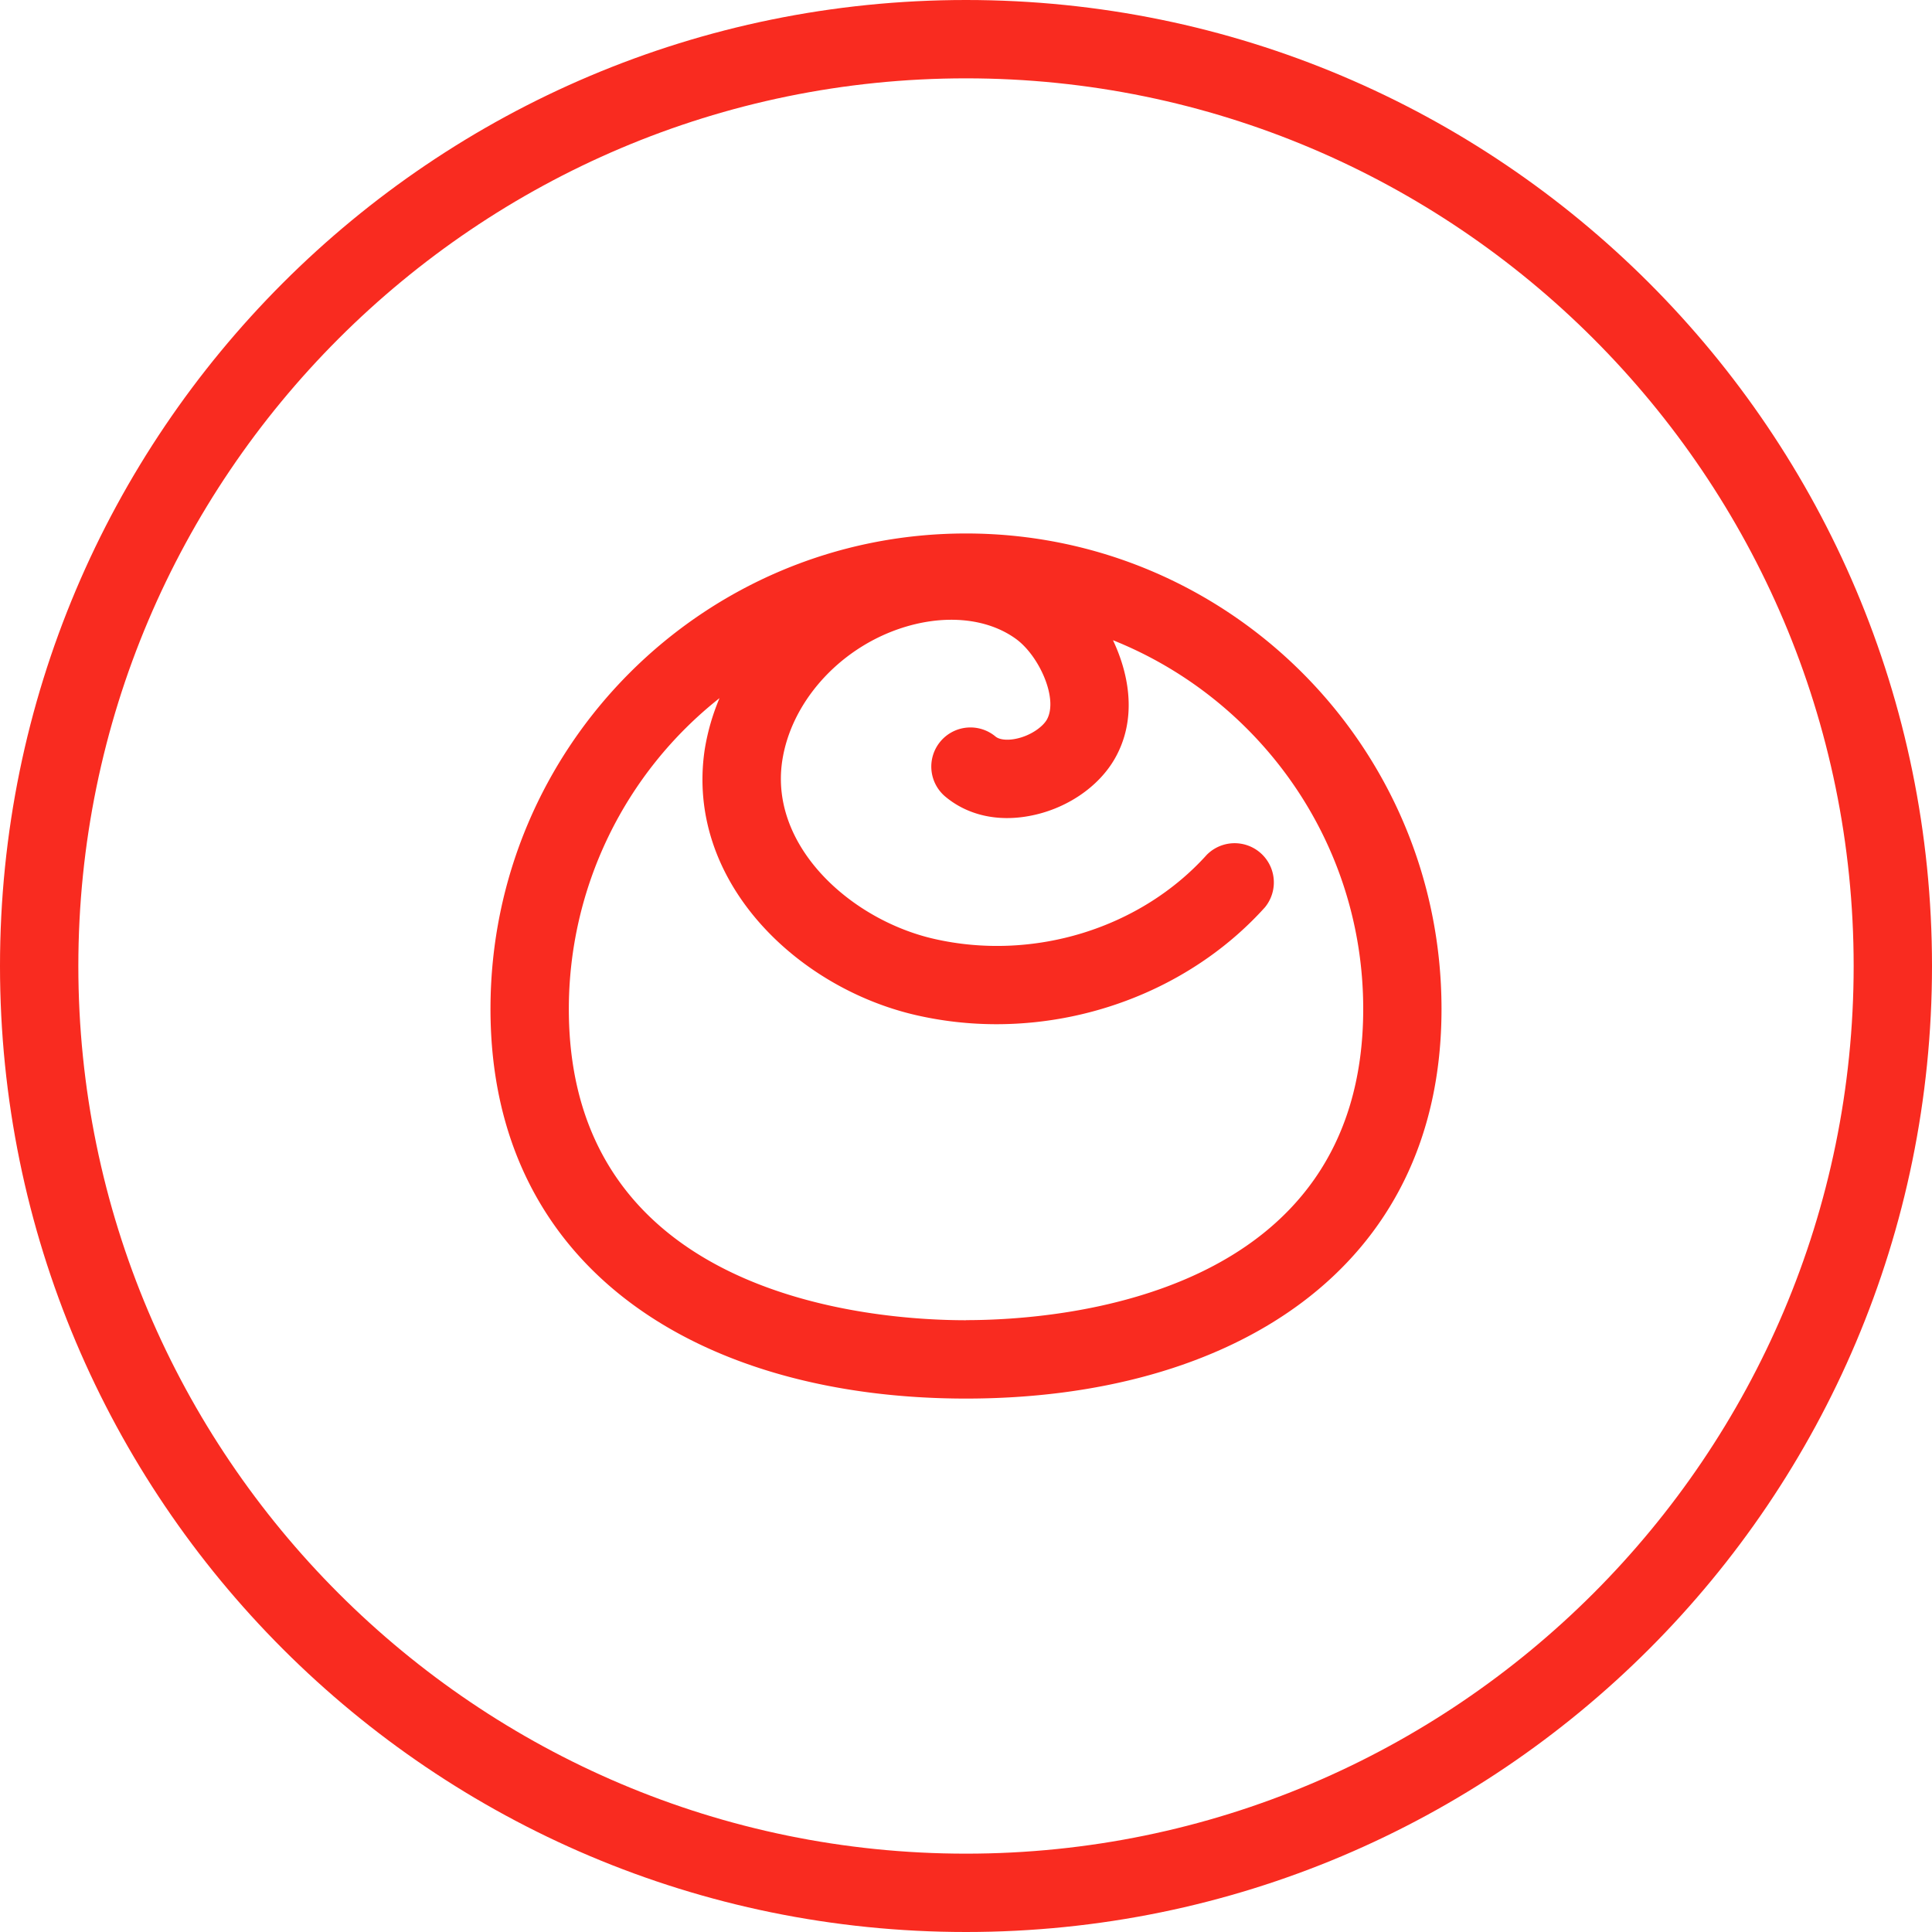 <?xml version="1.0" encoding="UTF-8"?>
<svg xmlns="http://www.w3.org/2000/svg" viewBox="0 0 40 40">
  <defs>
    <style>.cls-1{fill:#f92b20;stroke-width:0}</style>
  </defs>
  <path class="cls-1" d="M20 11.045c-5.437 0-9.845 4.408-9.845 9.845s4.408 8.066 9.845 8.066 9.845-2.629 9.845-8.066-4.408-9.845-9.845-9.845Zm0 16.289c-1.929 0-8.223-.465-8.223-6.444a8.207 8.207 0 0 1 3.12-6.436 4.606 4.606 0 0 0-.308 1.073c-.4 2.717 1.913 4.926 4.38 5.491a7.433 7.433 0 0 0 1.663.187c2.1 0 4.164-.873 5.558-2.421a.812.812 0 0 0-1.205-1.086c-1.377 1.529-3.596 2.211-5.652 1.739-1.712-.393-3.399-1.909-3.139-3.675.177-1.201 1.146-2.302 2.411-2.739.912-.315 1.821-.238 2.432.207.477.348.879 1.237.637 1.669-.086.151-.345.342-.659.4-.174.033-.329.013-.404-.05a.81.81 0 1 0-1.038 1.245c.454.379 1.068.524 1.736.4.76-.139 1.441-.599 1.779-1.2.44-.781.313-1.681-.045-2.439 3.031 1.213 5.181 4.174 5.181 7.633 0 5.979-6.294 6.444-8.223 6.444Z"></path>
  <path class="cls-1" d="M20 0C8.954 0 0 8.954 0 20s8.954 20 20 20 20-8.954 20-20S31.046 0 20 0Zm0 38.378C9.866 38.378 1.622 30.134 1.622 20S9.866 1.622 20 1.622 38.378 9.867 38.378 20 30.134 38.378 20 38.378Z"></path>
</svg>
